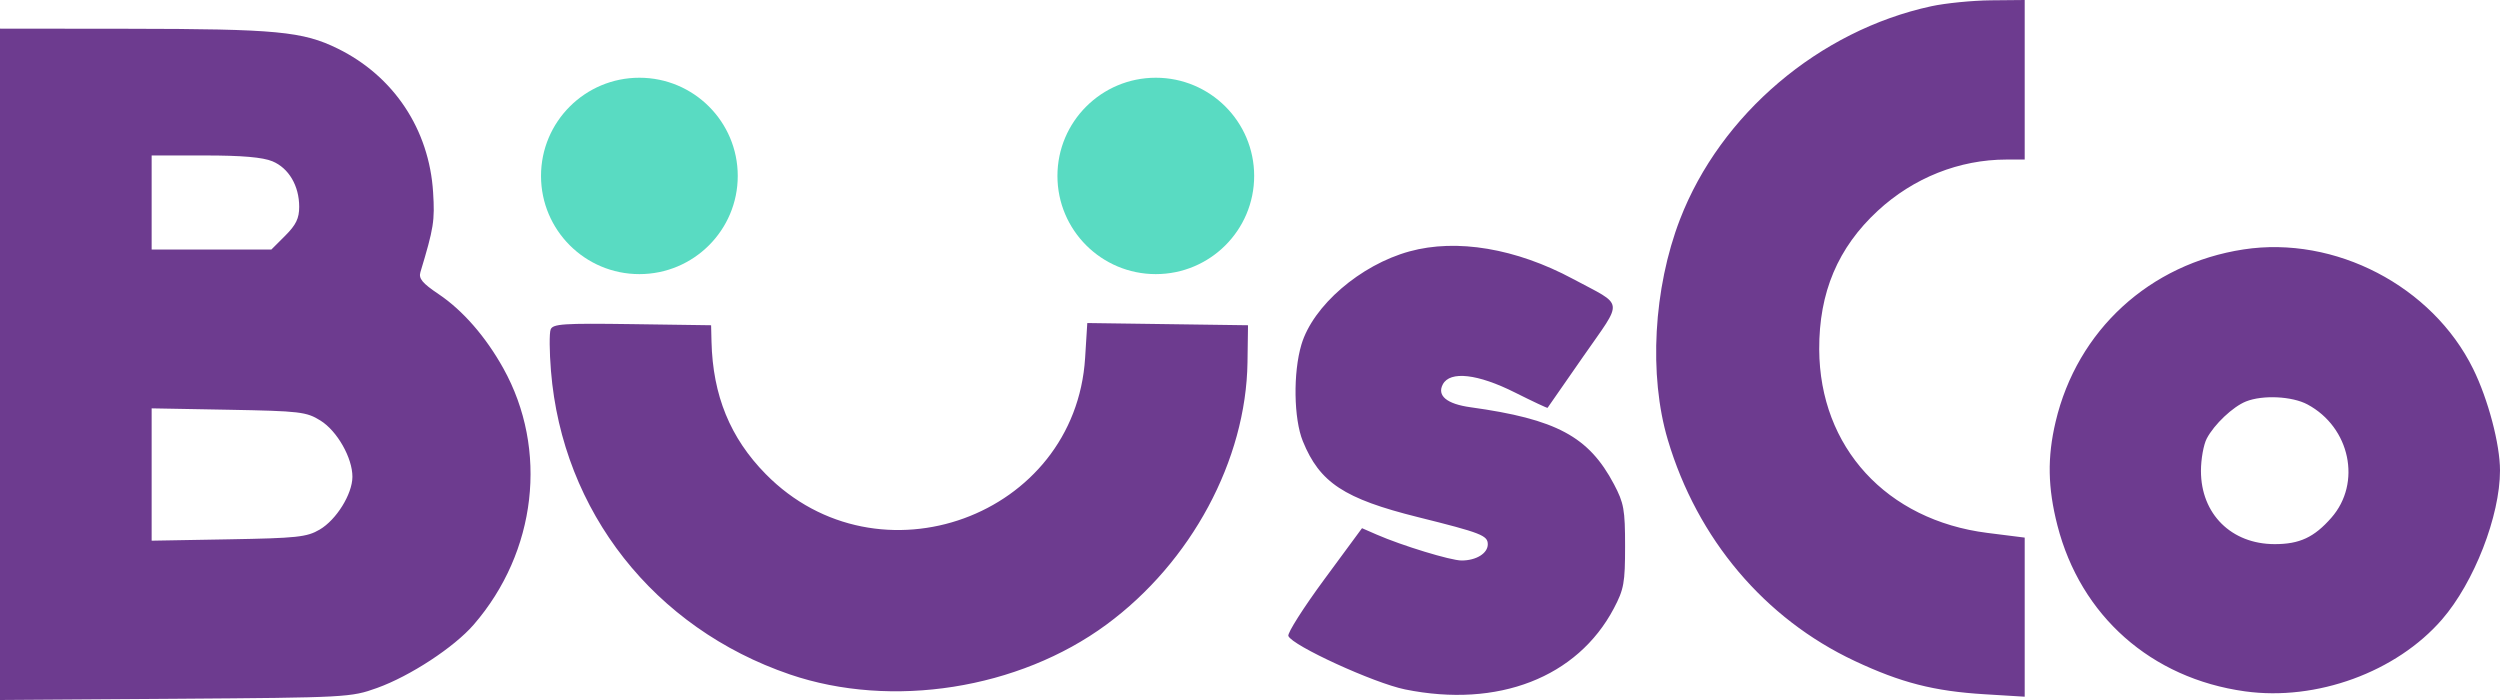 <svg width="150" height="42" viewBox="0 0 150 42" fill="none" xmlns="http://www.w3.org/2000/svg">
<path d="M44.265 10.555C44.265 13.809 41.622 16.447 38.363 16.447C35.103 16.447 32.461 13.809 32.461 10.555C32.461 7.302 35.103 4.664 38.363 4.664C41.622 4.664 44.265 7.302 44.265 10.555Z" fill="#59DBC2"/>
<path d="M75.25 10.555C75.25 13.809 72.608 16.447 69.348 16.447C66.089 16.447 63.446 13.809 63.446 10.555C63.446 7.302 66.089 4.664 69.348 4.664C72.608 4.664 75.25 7.302 75.25 10.555Z" fill="#59DBC2"/>
<path fill-rule="evenodd" clip-rule="evenodd" d="M115.875 0.375C109.155 1.831 103.231 6.855 100.799 13.162C99.206 17.292 98.917 22.519 100.068 26.388C101.837 32.337 105.874 37.115 111.277 39.655C114.061 40.964 116.044 41.472 119.085 41.656L121.482 41.802V32.256L119.249 31.975C113.191 31.211 109.181 26.838 109.153 20.966C109.137 17.548 110.274 14.858 112.668 12.645C114.806 10.669 117.561 9.573 120.388 9.573H121.482V0L119.454 0.019C118.338 0.03 116.727 0.19 115.875 0.375ZM0 42L10.513 41.927C20.826 41.854 21.056 41.842 22.624 41.278C24.613 40.562 27.244 38.839 28.42 37.482C32.201 33.115 32.911 26.965 30.196 22.093C29.139 20.196 27.764 18.62 26.317 17.648C25.335 16.987 25.109 16.713 25.226 16.324C26.026 13.675 26.093 13.251 25.986 11.537C25.752 7.768 23.628 4.569 20.265 2.916C18.165 1.884 16.598 1.736 7.685 1.726L0 1.718V42ZM16.345 9.677C17.327 10.086 17.952 11.149 17.952 12.409C17.952 13.1 17.761 13.495 17.116 14.139L16.28 14.974H9.099V9.328H12.304C14.517 9.328 15.767 9.436 16.345 9.677ZM84.569 15.084C81.617 15.896 78.777 18.346 78.084 20.678C77.582 22.363 77.623 25.126 78.169 26.469C79.181 28.959 80.642 29.922 85.087 31.03C88.873 31.974 89.267 32.127 89.267 32.658C89.267 33.201 88.574 33.63 87.695 33.63C87.044 33.63 84.12 32.738 82.605 32.077L81.721 31.691L79.452 34.771C78.204 36.465 77.237 37.989 77.301 38.157C77.522 38.733 82.445 40.988 84.304 41.365C89.881 42.497 94.641 40.65 96.83 36.505C97.436 35.356 97.505 34.974 97.505 32.77C97.505 30.577 97.434 30.182 96.84 29.057C95.326 26.191 93.386 25.15 88.225 24.434C86.804 24.237 86.206 23.739 86.571 23.057C87.009 22.241 88.664 22.43 90.896 23.55C91.956 24.081 92.837 24.496 92.854 24.47C92.871 24.445 93.839 23.052 95.005 21.375C97.42 17.9 97.488 18.404 94.375 16.734C90.96 14.903 87.403 14.304 84.569 15.084ZM134.615 14.965C128.981 15.827 124.634 19.812 123.337 25.305C122.833 27.439 122.864 29.259 123.444 31.522C124.836 36.953 129.073 40.702 134.7 41.481C138.989 42.076 143.783 40.326 146.521 37.167C148.447 34.944 150 30.955 150 28.229C150 26.652 149.287 23.953 148.388 22.131C145.939 17.163 140.101 14.125 134.615 14.965ZM33.038 19.771C32.955 19.986 32.964 21.103 33.058 22.255C33.743 30.686 39.253 37.686 47.39 40.465C53.498 42.55 61.125 41.35 66.387 37.475C71.478 33.727 74.768 27.606 74.85 21.729L74.881 19.515L65.237 19.382L65.107 21.474C64.512 31 52.69 35.301 45.944 28.445C43.813 26.28 42.767 23.725 42.69 20.497L42.666 19.515L37.927 19.448C33.785 19.39 33.168 19.431 33.038 19.771ZM138.448 24.266C141.012 25.639 141.714 28.982 139.877 31.07C138.847 32.242 137.974 32.648 136.486 32.648C133.881 32.648 132.057 30.839 132.057 28.257C132.057 27.553 132.213 26.679 132.404 26.315C132.85 25.462 133.976 24.398 134.762 24.086C135.767 23.687 137.527 23.773 138.448 24.266ZM19.225 25.232C20.231 25.856 21.151 27.477 21.145 28.614C21.139 29.648 20.182 31.188 19.181 31.775C18.412 32.226 17.833 32.288 13.71 32.36L9.099 32.441V24.501L13.71 24.585C18.007 24.664 18.382 24.708 19.225 25.232Z" fill="#6D3B8F"/>
</svg>
